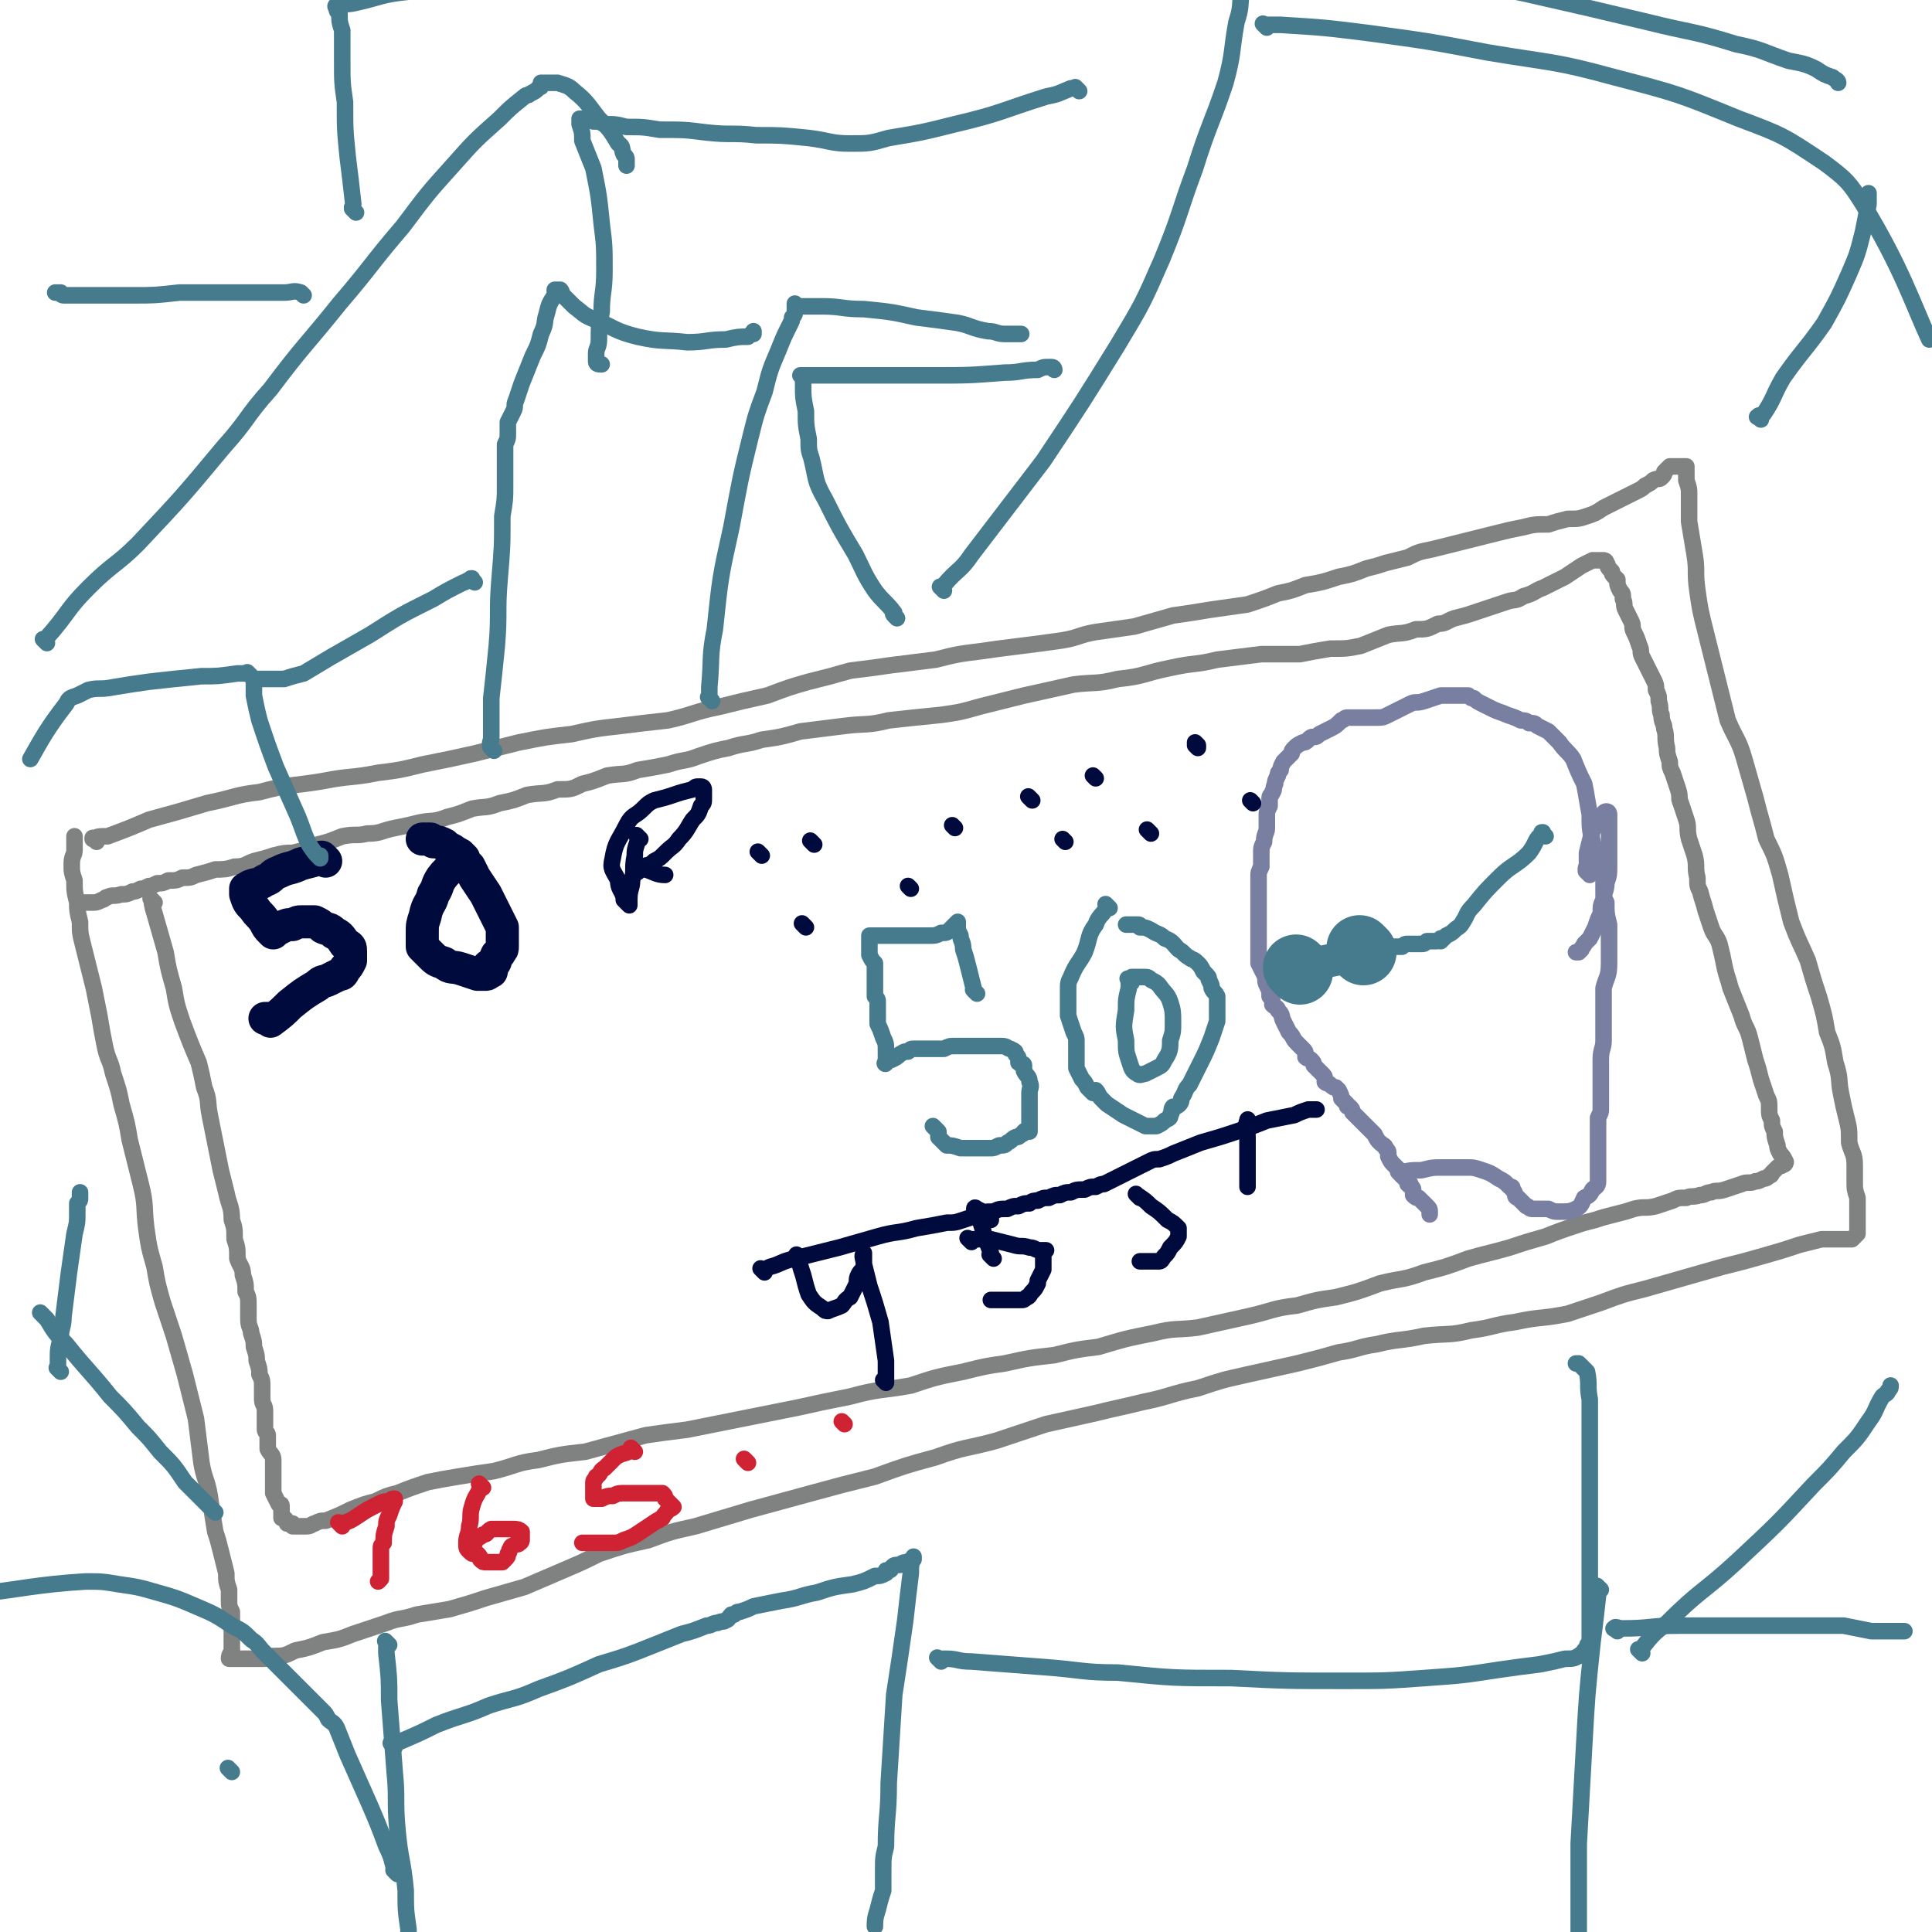 <svg viewBox='0 0 700 700' version='1.1' xmlns='http://www.w3.org/2000/svg' xmlns:xlink='http://www.w3.org/1999/xlink'><g fill='none' stroke='#808282' stroke-width='6' stroke-linecap='round' stroke-linejoin='round'><path d='M35,305c-1,-1 -1,-1 -1,-1 -1,-1 0,0 0,0 0,0 0,0 0,0 0,0 -1,0 0,0 1,-1 2,-1 5,-1 8,-3 8,-3 15,-6 11,-3 11,-3 21,-6 10,-2 10,-3 19,-4 11,-3 11,-2 23,-4 10,-2 10,-1 20,-3 8,-1 8,-1 16,-3 10,-2 10,-2 19,-4 8,-2 8,-2 16,-4 10,-2 10,-2 19,-3 9,-2 9,-2 18,-3 8,-1 8,-1 17,-2 9,-2 9,-3 19,-5 8,-2 8,-2 17,-4 8,-3 8,-3 15,-5 8,-2 8,-2 15,-4 8,-1 8,-1 15,-2 8,-1 8,-1 16,-2 8,-2 8,-2 16,-3 7,-1 7,-1 15,-2 8,-1 8,-1 15,-2 6,-1 6,-2 12,-3 7,-1 7,-1 14,-2 7,-2 7,-2 14,-4 7,-1 7,-1 13,-2 7,-1 7,-1 14,-2 6,-2 6,-2 11,-4 5,-1 5,-1 10,-3 6,-1 6,-1 12,-3 5,-1 5,-1 10,-3 4,-1 4,-1 7,-2 4,-1 4,-1 8,-2 4,-2 4,-2 9,-3 4,-1 4,-1 8,-2 4,-1 4,-1 8,-2 4,-1 4,-1 8,-2 4,-1 4,-1 9,-2 4,-1 4,-1 9,-1 3,-1 3,-1 7,-2 4,0 4,0 7,-1 3,-1 3,-1 6,-3 2,-1 2,-1 4,-2 2,-1 2,-1 4,-2 2,-1 2,-1 4,-2 2,-1 2,-1 3,-2 2,-1 2,-1 3,-2 2,-1 2,0 3,-1 1,-1 1,-1 1,-2 0,0 0,0 1,-1 0,0 0,0 1,-1 1,0 1,0 1,0 1,0 1,0 1,0 1,0 1,0 2,0 0,0 0,0 1,0 1,0 1,0 1,0 0,1 0,1 0,2 0,2 0,2 0,3 1,3 1,3 1,5 0,5 0,5 0,10 1,6 1,6 2,12 1,6 0,6 1,13 1,7 1,7 3,15 2,8 2,8 4,16 2,8 2,8 4,16 3,7 4,7 6,14 2,7 2,7 4,14 2,8 2,7 4,15 3,6 3,6 5,13 2,9 2,9 4,17 3,8 3,7 6,14 2,7 2,7 4,13 2,7 2,7 3,13 2,5 2,5 3,11 2,6 1,6 2,11 1,5 1,5 2,9 1,4 1,4 1,9 1,4 2,4 2,8 0,3 0,3 0,6 0,3 0,3 1,6 0,2 0,2 0,4 0,1 0,1 0,2 0,1 0,1 0,2 0,1 0,1 0,2 0,0 0,0 0,1 0,0 0,0 0,0 0,1 0,1 0,2 -1,1 -1,1 -1,1 -1,1 -1,1 -1,1 -1,0 -1,0 -2,0 0,0 0,0 -1,0 -1,0 -1,0 -2,0 -1,0 -1,0 -2,0 -2,0 -2,0 -4,0 -4,1 -4,1 -8,2 -6,2 -6,2 -13,4 -7,2 -7,2 -15,4 -7,2 -7,2 -14,4 -7,2 -7,2 -14,4 -8,2 -8,2 -16,5 -6,2 -6,2 -12,4 -10,2 -10,1 -19,3 -8,1 -8,2 -16,3 -8,2 -8,1 -17,2 -9,2 -9,1 -17,3 -7,1 -7,2 -14,3 -7,2 -7,2 -15,4 -9,2 -9,2 -18,4 -9,2 -9,2 -18,5 -10,2 -10,3 -20,5 -8,2 -9,2 -17,4 -9,2 -9,2 -18,4 -9,3 -9,3 -18,6 -11,3 -11,2 -22,6 -11,3 -11,3 -22,7 -12,3 -12,3 -23,6 -11,3 -11,3 -22,6 -10,3 -10,3 -20,6 -9,2 -9,2 -17,5 -9,2 -9,2 -18,5 -6,3 -6,3 -13,6 -7,3 -7,3 -14,6 -7,2 -7,2 -14,4 -6,2 -6,2 -13,4 -6,1 -6,1 -12,2 -6,2 -6,1 -11,3 -6,2 -6,2 -12,4 -5,2 -5,2 -11,3 -5,2 -5,2 -10,3 -4,2 -4,2 -8,2 -2,1 -2,1 -4,1 -2,0 -2,0 -4,0 -1,0 -1,0 -3,0 -1,0 -1,0 -2,0 0,0 0,0 0,0 -1,0 -1,0 -2,0 0,0 0,0 0,0 0,0 0,0 0,0 0,0 -1,0 -1,0 0,-2 1,-2 1,-3 0,-2 0,-2 0,-4 0,-2 0,-2 0,-5 0,-2 0,-2 0,-5 -1,-2 -1,-2 -1,-4 0,-2 0,-2 0,-4 -1,-3 -1,-3 -1,-6 -1,-4 -1,-4 -2,-8 -1,-4 -1,-4 -2,-7 -1,-6 -1,-6 -2,-13 -1,-6 -2,-6 -3,-12 -1,-8 -1,-8 -2,-16 -2,-8 -2,-8 -4,-16 -2,-7 -2,-7 -4,-14 -2,-6 -2,-6 -4,-12 -2,-7 -2,-7 -3,-13 -2,-7 -2,-7 -3,-14 -1,-8 0,-8 -2,-16 -2,-8 -2,-8 -4,-16 -1,-6 -1,-6 -3,-13 -1,-5 -1,-5 -3,-11 -1,-5 -2,-5 -3,-10 -1,-5 -1,-5 -2,-11 -1,-5 -1,-5 -2,-10 -1,-4 -1,-4 -2,-8 -1,-4 -1,-4 -2,-8 -1,-4 -1,-4 -1,-8 -1,-4 -1,-4 -1,-7 -1,-4 -1,-4 -1,-8 -1,-3 -1,-3 -1,-6 0,-3 1,-3 1,-5 0,-2 0,-2 0,-4 0,-1 0,-1 0,-1 '/><path d='M56,327c-1,-1 -1,-1 -1,-1 -1,-1 0,0 0,0 0,0 0,0 0,0 0,0 -1,-1 0,0 0,1 0,2 1,5 2,7 2,7 4,14 1,6 1,6 3,13 1,6 1,6 3,12 3,8 3,8 6,15 1,4 1,4 2,9 2,5 1,5 2,10 1,5 1,5 2,10 1,5 1,5 2,10 1,4 1,4 2,8 1,5 2,5 2,10 1,3 1,3 1,7 1,3 1,3 1,7 1,3 2,3 2,6 1,3 1,3 1,6 1,2 1,2 1,5 0,2 0,2 0,5 0,3 1,3 1,5 1,3 1,3 1,5 1,3 1,3 1,5 1,3 1,3 1,5 1,2 1,2 1,5 0,2 0,2 0,4 0,2 1,2 1,4 0,2 0,2 0,3 0,2 0,2 0,4 0,1 1,1 1,2 0,1 0,1 0,2 0,2 0,2 0,3 1,2 2,2 2,4 0,0 0,0 0,0 0,1 0,1 0,2 0,0 0,0 0,0 0,1 0,1 0,2 0,1 0,1 0,1 0,1 0,1 0,2 0,0 0,0 0,0 0,0 0,0 0,0 0,1 0,1 0,1 0,1 0,1 0,2 0,1 0,1 0,2 1,2 1,2 2,4 1,0 1,0 1,1 0,1 0,1 0,1 0,0 0,0 0,0 0,1 0,1 0,1 0,1 0,1 0,2 0,0 1,0 1,0 1,1 1,1 1,2 1,0 1,0 2,0 0,0 0,1 0,1 1,0 1,0 2,0 0,0 0,0 0,0 2,0 2,0 3,0 2,0 2,-1 3,-1 2,-1 2,-1 4,-1 5,-2 5,-2 9,-4 5,-2 5,-2 9,-3 4,-2 4,-2 8,-3 5,-2 5,-2 11,-4 5,-1 5,-1 11,-2 6,-1 6,-1 13,-2 8,-2 8,-3 16,-4 8,-2 8,-2 17,-3 11,-3 11,-3 22,-6 7,-1 7,-1 15,-2 10,-2 10,-2 20,-4 10,-2 10,-2 20,-4 9,-2 9,-2 19,-4 11,-3 11,-2 22,-4 9,-3 9,-3 19,-5 8,-2 8,-2 15,-3 9,-2 9,-2 18,-3 8,-2 8,-2 16,-3 10,-3 10,-3 20,-5 8,-2 8,-1 16,-2 9,-2 9,-2 18,-4 9,-2 9,-3 18,-4 7,-2 7,-2 14,-3 8,-2 8,-2 16,-5 8,-2 8,-1 16,-4 8,-2 8,-2 16,-5 7,-2 8,-2 15,-4 6,-2 6,-2 13,-4 5,-2 5,-2 11,-4 3,-1 3,-1 7,-2 3,-1 3,-1 7,-2 4,-1 4,-1 7,-2 4,-1 4,0 8,-1 3,-1 3,-1 6,-2 2,-1 2,-1 5,-1 2,-1 2,0 5,-1 2,0 2,-1 4,-1 2,-1 2,0 5,-1 3,-1 3,-1 6,-2 2,-1 3,0 5,-1 1,0 1,0 3,-1 1,0 1,0 2,-1 1,0 1,-1 1,-1 1,-1 1,-1 2,-2 1,-1 1,0 2,-1 1,0 1,-1 1,-1 0,0 0,0 0,0 -1,-2 -1,-2 -2,-3 -1,-2 -1,-2 -1,-3 -1,-3 -1,-3 -1,-5 -1,-2 -1,-2 -1,-4 -1,-2 -1,-2 -1,-5 0,-2 0,-2 -1,-4 -1,-3 -1,-3 -2,-6 -1,-4 -1,-4 -2,-7 -1,-4 -1,-4 -2,-8 -1,-4 -2,-4 -3,-8 -2,-5 -2,-5 -4,-10 -1,-4 -1,-3 -2,-7 -1,-5 -1,-5 -2,-9 -1,-3 -2,-3 -3,-6 -1,-3 -1,-3 -2,-6 -1,-4 -1,-3 -2,-7 -1,-2 -1,-2 -1,-5 -1,-4 0,-4 -1,-8 -1,-3 -1,-3 -2,-6 -1,-4 0,-4 -1,-7 -1,-3 -1,-3 -2,-6 -1,-2 0,-2 -1,-5 -1,-3 -1,-3 -2,-6 -1,-2 -1,-2 -1,-4 -1,-3 -1,-3 -1,-5 -1,-4 0,-4 -1,-7 0,-2 -1,-2 -1,-5 -1,-2 0,-2 -1,-5 0,-2 0,-2 -1,-4 0,-2 0,-2 -1,-4 -1,-2 -1,-2 -2,-4 -1,-2 -1,-2 -2,-4 -1,-2 0,-2 -1,-4 -1,-3 -1,-3 -2,-5 -1,-2 0,-2 -1,-4 -1,-2 -1,-2 -2,-4 -1,-2 0,-2 -1,-4 0,-2 0,-2 -1,-3 -1,-2 -1,-2 -1,-4 -1,-1 -1,-1 -1,-1 -1,-1 -1,-1 -1,-2 -1,-1 -1,-1 -1,-1 -1,-1 0,-1 -1,-2 0,-1 -1,-1 -1,-1 -1,0 -1,0 -1,0 -1,0 -1,0 -1,0 -1,0 -1,0 -1,0 -1,0 -1,0 -1,0 -2,1 -2,1 -4,2 -3,2 -3,2 -6,4 -4,2 -4,2 -8,4 -3,1 -3,2 -7,3 -3,2 -3,1 -6,2 -3,1 -3,1 -6,2 -3,1 -3,1 -6,2 -3,1 -3,1 -7,2 -3,1 -3,2 -6,2 -4,2 -4,2 -8,2 -5,2 -5,1 -10,2 -5,2 -5,2 -10,4 -5,1 -5,1 -11,1 -6,1 -6,1 -11,2 -7,0 -7,0 -14,0 -8,1 -8,1 -16,2 -8,2 -8,1 -17,3 -10,2 -9,3 -19,4 -8,2 -8,1 -16,2 -9,2 -9,2 -18,4 -8,2 -8,2 -16,4 -7,2 -7,2 -14,3 -10,1 -10,1 -19,2 -8,2 -8,1 -16,2 -8,1 -8,1 -16,2 -7,2 -7,2 -14,3 -6,2 -6,1 -12,3 -5,1 -5,1 -11,3 -5,2 -5,1 -11,3 -5,1 -5,1 -11,2 -5,2 -5,1 -11,2 -5,2 -5,2 -9,3 -4,2 -4,2 -9,2 -5,2 -5,1 -11,2 -5,2 -5,2 -10,3 -5,2 -5,1 -10,2 -5,2 -5,2 -9,3 -5,2 -5,1 -10,2 -4,1 -4,1 -9,2 -5,1 -5,2 -10,2 -4,1 -4,0 -9,1 -5,2 -5,2 -9,3 -4,2 -5,2 -9,3 -3,0 -3,0 -7,1 -3,1 -3,1 -7,2 -3,1 -3,2 -7,2 -3,1 -4,1 -7,1 -3,1 -3,1 -7,2 -2,1 -2,1 -5,1 -2,1 -2,1 -5,1 -2,1 -2,1 -4,1 -2,1 -2,1 -3,1 -2,1 -2,1 -3,1 -2,1 -2,1 -3,1 -2,1 -2,1 -4,1 -3,1 -3,0 -5,1 -1,0 -1,1 -2,1 -2,1 -2,1 -4,1 -1,0 -1,0 -1,0 -1,0 -1,0 -1,0 -1,0 -1,0 -1,0 '/></g>
<g fill='none' stroke='#CF2233' stroke-width='6' stroke-linecap='round' stroke-linejoin='round'><path d='M124,553c-1,-1 -1,-1 -1,-1 -1,-1 0,0 0,0 0,0 0,0 0,0 0,0 0,0 0,0 -1,-1 0,0 0,0 0,0 0,0 0,0 1,0 1,0 1,0 3,-1 3,-1 6,-3 3,-2 3,-2 7,-4 2,-1 2,-1 4,-1 1,-1 1,-1 2,-1 0,0 0,0 0,0 0,1 0,1 0,1 -1,2 -1,2 -2,5 -1,2 -1,2 -1,4 -1,3 -1,3 -1,6 -1,1 -1,1 -1,2 0,1 0,1 0,1 0,1 0,1 0,2 0,1 0,1 0,2 0,1 0,1 0,2 0,1 0,1 0,1 0,1 0,1 0,2 0,1 0,1 0,1 -1,1 -1,1 -1,1 0,0 0,0 0,0 '/><path d='M175,539c-1,-1 -1,-1 -1,-1 -1,-1 0,0 0,0 0,0 0,0 0,0 0,1 0,1 0,1 -1,3 -2,3 -3,7 -1,3 0,4 -1,7 0,3 -1,3 -1,6 0,2 0,2 1,3 1,1 1,1 2,1 1,0 1,0 1,0 1,1 1,1 1,2 1,1 1,1 2,1 1,0 1,0 2,0 2,0 2,0 3,0 0,0 0,0 1,0 1,-1 1,-1 1,-1 1,-1 1,-1 1,-2 1,-1 0,-1 1,-2 0,-1 1,-1 1,-1 1,-1 2,0 2,-1 1,0 1,-1 1,-1 0,-1 0,-1 0,-1 0,-1 0,-1 0,-2 0,0 0,0 0,0 -1,-1 -2,-1 -3,-1 -2,0 -2,0 -4,0 -2,0 -2,0 -4,0 -2,1 -1,2 -3,2 -1,1 -1,1 -2,1 0,0 0,0 -1,1 0,0 0,0 0,1 0,0 0,0 0,0 0,0 0,0 0,0 '/><path d='M230,526c-1,-1 -1,-1 -1,-1 -1,-1 0,0 0,0 0,0 0,0 0,0 0,0 0,0 0,0 -1,-1 0,0 0,0 -2,2 -3,1 -6,3 -2,2 -2,2 -4,4 -2,1 -1,2 -3,3 0,1 -1,1 -1,2 0,0 0,1 0,1 0,1 0,1 0,1 0,1 0,1 0,2 0,1 0,1 0,2 0,0 0,0 0,0 1,0 1,0 3,0 2,-1 2,-1 4,-1 2,-1 2,-1 5,-1 2,0 2,0 4,0 1,0 1,0 2,0 1,0 1,0 2,0 1,0 1,0 3,0 1,0 1,0 2,0 1,1 1,1 1,2 1,1 1,1 1,1 1,1 1,1 2,2 0,0 -1,1 -2,1 -1,2 -1,1 -2,3 -1,0 -1,1 -2,1 -3,2 -3,2 -6,4 -3,2 -3,2 -6,3 -2,1 -2,1 -4,1 -2,0 -2,0 -4,0 -1,0 -1,0 -3,0 -1,0 -1,0 -2,0 0,0 0,0 0,0 -1,0 -1,0 -2,0 0,0 0,0 0,0 '/><path d='M271,530c-1,-1 -1,-1 -1,-1 -1,-1 0,0 0,0 0,0 0,0 0,0 '/><path d='M306,516c-1,-1 -1,-1 -1,-1 '/></g>
<g fill='none' stroke='#467B8D' stroke-width='6' stroke-linecap='round' stroke-linejoin='round'><path d='M354,360c-1,-1 -1,-1 -1,-1 -1,-1 0,0 0,0 0,0 0,0 0,0 -1,-4 -1,-4 -2,-8 -1,-4 -1,-4 -2,-7 0,-3 -1,-3 -1,-5 -1,-2 -1,-2 -1,-3 0,-1 0,-2 0,-2 0,0 -1,1 -1,1 -1,1 -1,1 -2,2 -1,1 -1,1 -3,1 -2,1 -2,1 -5,1 -2,0 -2,0 -5,0 -2,0 -2,0 -4,0 -2,0 -2,0 -4,0 0,0 0,0 -1,0 0,0 0,0 -1,0 0,0 0,0 -1,0 0,0 0,0 0,0 -1,0 -1,0 -2,0 -1,0 -1,0 -2,0 0,0 0,0 -1,0 0,0 0,0 0,0 0,1 0,1 0,2 0,1 0,1 0,1 0,2 0,2 0,4 1,2 1,2 2,3 0,1 0,1 0,2 0,0 0,0 0,0 0,2 0,2 0,5 0,2 0,2 0,3 0,1 0,1 0,2 1,1 1,1 1,2 0,1 0,1 0,1 0,2 0,2 0,3 0,2 0,2 0,4 1,2 1,2 2,5 1,2 1,2 1,5 0,2 0,2 0,3 0,1 0,1 0,1 0,0 0,0 0,0 0,1 -1,0 0,0 0,-1 1,-1 2,-1 2,-1 2,-1 3,-2 2,-1 1,-1 3,-1 1,-1 1,-1 2,-1 1,0 1,0 2,0 1,0 1,0 2,0 2,0 2,0 4,0 2,0 2,0 3,0 2,-1 2,-1 4,-1 1,0 1,0 2,0 1,0 1,0 2,0 1,0 1,0 1,0 1,0 1,0 2,0 1,0 1,0 1,0 1,0 1,0 2,0 2,0 2,0 4,0 2,0 2,0 3,0 2,0 2,1 3,1 2,1 2,1 2,2 1,1 1,1 1,2 0,1 0,1 0,1 1,1 2,0 2,1 0,1 0,1 0,1 0,1 0,1 0,1 1,2 2,2 2,4 1,2 0,2 0,4 0,2 0,2 0,5 0,4 0,4 0,7 0,1 0,1 0,2 -1,0 -1,-1 -2,0 0,0 0,1 -1,1 -1,1 -1,1 -2,1 -2,1 -1,1 -3,2 -1,1 -1,1 -3,1 -2,1 -2,1 -3,1 -1,0 -1,0 -2,0 -1,0 -1,0 -2,0 0,0 0,0 -1,0 -1,0 -1,0 -3,0 -2,0 -2,0 -3,0 -3,-1 -3,-1 -5,-1 -1,-1 -1,-1 -2,-2 0,0 0,0 -1,-1 0,0 0,0 0,-1 0,0 0,0 0,-1 0,0 0,0 0,0 0,0 0,0 0,0 -1,-1 -2,-2 -2,-2 '/><path d='M402,329c-1,-1 -1,-1 -1,-1 -1,-1 0,0 0,0 0,0 0,1 0,1 -2,3 -3,3 -4,6 -3,4 -2,5 -4,10 -2,4 -3,4 -5,9 -1,2 -1,2 -1,5 0,3 0,3 0,5 0,2 0,2 0,4 1,3 1,3 2,6 1,2 1,2 1,3 0,1 0,1 0,2 0,1 0,1 0,1 0,1 0,1 0,2 0,1 0,1 0,2 0,2 0,2 0,3 1,2 1,2 2,4 1,1 1,1 2,3 1,1 1,1 2,2 0,0 1,-1 1,-1 1,1 1,2 2,3 1,1 1,1 2,2 3,2 3,2 6,4 4,2 4,2 8,4 1,0 2,0 4,0 2,-1 2,-1 3,-2 2,-1 2,-1 2,-2 1,-1 0,-2 1,-3 0,0 1,0 1,0 2,-1 2,-2 2,-3 2,-3 1,-3 3,-5 2,-4 2,-4 4,-8 2,-4 2,-4 4,-9 1,-3 1,-3 2,-6 0,0 0,0 0,0 0,-2 0,-2 0,-5 0,-1 0,-1 0,-2 0,-1 0,-1 0,-2 -1,-2 -1,-1 -2,-3 0,-1 0,-1 -1,-3 0,-1 0,-1 -2,-3 -1,-2 -1,-2 -2,-3 -2,-2 -2,-1 -3,-2 -2,-1 -2,-2 -4,-3 -2,-2 -2,-3 -5,-4 -2,-2 -2,-1 -5,-3 -2,-1 -2,-1 -4,-1 0,-1 0,-1 -1,-1 -1,0 -1,0 -2,0 0,0 0,0 0,0 -1,0 -1,0 -2,0 '/><path d='M410,356c-1,-1 -1,-1 -1,-1 -1,-1 0,0 0,0 0,0 0,0 0,0 0,2 0,2 0,3 -1,4 -1,4 -1,8 -1,6 -1,6 0,11 0,4 0,4 1,7 1,3 1,4 3,5 1,1 2,0 3,0 2,-1 2,-1 4,-2 2,-1 2,-1 3,-3 2,-3 2,-4 2,-7 1,-3 1,-3 1,-7 0,-3 0,-4 -1,-7 -1,-3 -2,-3 -4,-6 -1,-1 -1,-1 -3,-2 -1,-1 -1,-1 -3,-1 0,0 0,0 -1,0 -1,0 -1,0 -2,0 -1,0 -1,0 -1,0 '/></g>
<g fill='none' stroke='#010A3D' stroke-width='6' stroke-linecap='round' stroke-linejoin='round'><path d='M277,461c-1,-1 -1,-1 -1,-1 -1,-1 0,0 0,0 0,0 0,0 0,0 0,0 0,0 0,0 -1,-1 0,0 0,0 0,0 0,0 0,0 1,0 1,0 3,-1 4,-1 4,-2 9,-3 8,-2 8,-2 16,-4 7,-2 7,-2 14,-4 7,-2 7,-1 14,-3 6,-1 6,-1 11,-2 3,0 3,0 6,-1 3,-1 3,-1 6,-2 2,-1 2,-1 5,-1 2,-1 2,-1 5,-1 2,-1 2,-1 4,-1 2,-1 2,-1 4,-1 1,-1 2,-1 3,-1 2,-1 2,-1 4,-1 2,-1 2,-1 4,-1 2,-1 2,-1 4,-1 2,-1 2,-1 5,-1 2,-1 2,-1 4,-1 2,-1 2,-1 3,-1 2,-1 2,-1 4,-2 2,-1 2,-1 4,-2 2,-1 2,-1 4,-2 2,-1 2,-1 4,-2 2,-1 2,-1 4,-1 3,-1 3,-1 5,-2 5,-2 5,-2 10,-4 7,-2 7,-2 13,-4 6,-2 6,-2 11,-4 5,-1 5,-1 10,-2 2,-1 2,-1 5,-2 1,0 1,0 2,0 1,0 1,0 1,0 '/><path d='M290,456c-1,-1 -1,-1 -1,-1 -1,-1 0,0 0,0 1,4 1,4 2,7 1,4 1,4 2,7 2,3 2,3 5,5 1,1 1,1 2,1 2,-1 3,-1 5,-2 1,-1 1,-2 3,-3 1,-2 1,-2 2,-4 1,-2 0,-2 1,-4 1,-2 1,-1 2,-3 0,-1 0,-1 0,-1 0,-1 0,-1 0,-1 0,-1 0,-1 0,-1 0,-1 0,-1 0,-1 0,0 0,0 0,0 0,0 0,-1 0,-1 -1,1 0,2 0,4 1,4 1,4 2,8 2,6 2,6 4,13 1,7 1,7 2,14 0,1 0,1 0,2 0,2 0,2 0,4 0,1 0,1 0,2 0,0 0,0 0,0 -1,-1 -1,-1 -1,-1 '/><path d='M352,450c-1,-1 -1,-1 -1,-1 -1,-1 0,0 0,0 0,0 0,0 0,0 0,0 0,0 0,0 -1,-1 0,0 0,0 1,0 1,0 2,0 3,0 3,0 6,0 4,1 4,1 8,2 3,1 3,0 6,1 2,0 2,1 4,1 1,0 1,0 2,0 0,0 0,0 0,0 -1,1 -1,1 -1,2 0,1 0,1 0,2 0,1 0,1 0,1 0,1 0,1 0,2 -1,2 -1,2 -2,4 0,1 0,1 0,1 -1,2 -1,2 -2,3 -1,1 -1,2 -2,2 -1,1 -1,1 -2,1 -2,0 -2,0 -3,0 -2,0 -2,0 -4,0 -1,0 -1,0 -3,0 -1,0 -1,0 -1,0 '/><path d='M360,456c-1,-1 -1,-1 -1,-1 -1,-1 0,0 0,0 0,0 0,0 0,0 0,0 0,0 0,0 -1,-1 0,0 0,0 0,0 0,0 0,0 0,0 0,-1 0,-1 -1,-3 -1,-3 -2,-5 -1,-4 -1,-4 -2,-7 -1,-2 -2,-2 -2,-4 0,-1 1,0 1,0 2,1 2,1 4,3 0,0 0,0 1,1 '/><path d='M413,434c-1,-1 -1,-1 -1,-1 -1,-1 0,0 0,0 0,0 0,0 0,0 0,0 0,0 0,0 -1,-1 0,0 0,0 0,0 0,0 0,0 0,0 0,0 0,0 -1,-1 0,0 0,0 3,2 3,2 5,4 3,2 3,2 6,5 2,1 2,1 4,3 0,0 0,0 0,1 0,1 0,1 0,2 -1,2 -1,2 -3,4 -1,2 -1,2 -2,3 -1,1 -1,2 -2,2 -2,0 -2,0 -3,0 -1,0 -1,0 -2,0 -1,0 -1,0 -1,0 -1,0 -1,0 -1,0 0,0 1,0 1,0 '/><path d='M453,407c-1,-1 -1,-2 -1,-1 -1,2 0,3 0,6 0,4 0,4 0,7 0,4 0,4 0,8 0,1 0,2 0,3 '/></g>
<g fill='none' stroke='#787FA0' stroke-width='6' stroke-linecap='round' stroke-linejoin='round'><path d='M578,307c-1,-1 -1,-1 -1,-1 -1,-1 0,0 0,0 0,0 0,0 0,0 0,0 0,0 0,0 -1,-1 0,0 0,0 0,0 0,0 0,0 0,0 0,-1 0,-1 -1,-5 -1,-5 -1,-10 -1,-5 -1,-6 -2,-11 -2,-4 -2,-4 -4,-9 -2,-3 -3,-3 -5,-6 -2,-2 -2,-2 -4,-4 -2,-1 -2,-1 -4,-2 -1,-1 -1,-1 -3,-1 -1,-1 -2,-1 -3,-1 -2,-1 -2,-1 -5,-2 -2,-1 -3,-1 -5,-2 -2,-1 -2,-1 -4,-2 -2,-1 -2,-1 -3,-2 -1,0 -1,0 -2,-1 -1,0 -1,0 -2,0 0,0 0,0 -1,0 -2,0 -2,0 -3,0 -2,0 -2,0 -4,0 -3,1 -3,1 -6,2 -3,1 -3,0 -5,1 -2,1 -2,1 -4,2 -2,1 -2,1 -4,2 -2,1 -2,1 -5,1 -1,0 -1,0 -3,0 -1,0 -1,0 -3,0 0,0 0,0 -1,0 -1,0 -1,0 -1,0 -1,0 -2,0 -2,0 -1,0 -1,1 -2,1 -2,2 -2,2 -4,3 -2,1 -2,1 -4,2 -1,1 -1,1 -2,1 -1,0 -1,0 -2,1 -1,1 -1,1 -2,1 -2,1 -2,1 -3,2 -1,1 -1,1 -1,2 -1,1 -1,1 -1,1 -1,1 -1,1 -2,2 -1,2 -1,2 -1,3 -1,1 -1,1 -1,2 -1,2 -1,2 -1,3 -1,2 0,2 -1,3 0,1 -1,1 -1,2 0,2 0,2 0,3 -1,2 -1,2 -1,4 0,2 0,2 0,4 0,2 -1,2 -1,5 -1,2 -1,2 -1,4 0,2 0,2 0,5 -1,2 -1,2 -1,4 0,2 0,2 0,4 0,2 0,2 0,4 0,2 0,2 0,3 0,2 0,2 0,3 0,2 0,2 0,4 0,2 0,2 0,4 0,2 0,2 0,4 0,2 0,2 0,5 1,2 1,2 2,4 1,2 0,2 1,4 1,2 1,2 1,4 1,1 1,1 1,2 0,1 0,1 0,1 1,1 2,1 2,2 2,2 1,2 2,4 1,2 1,2 2,4 2,2 1,2 3,4 1,1 1,1 2,2 1,1 1,1 1,2 0,1 0,1 0,1 1,1 1,0 2,1 1,1 1,1 1,2 1,1 1,1 2,2 1,1 1,1 1,1 1,1 1,1 1,2 0,1 0,1 0,1 1,1 1,0 2,1 1,1 1,1 2,1 1,1 1,1 1,1 1,2 1,2 1,3 1,1 1,1 2,2 0,0 0,0 0,0 0,1 0,1 1,1 1,1 1,1 1,2 1,1 1,1 1,1 1,1 1,1 1,1 1,1 1,1 2,2 0,0 0,0 0,0 0,0 0,0 1,1 1,1 1,1 1,1 1,1 1,1 1,1 1,1 1,1 1,1 1,2 1,2 2,3 1,1 2,1 2,2 1,1 1,1 1,2 0,1 0,1 0,1 1,2 1,2 2,3 1,1 1,1 2,2 1,1 1,1 1,2 1,1 1,1 1,1 1,1 1,1 2,2 0,0 -1,0 -1,0 1,1 2,1 2,2 0,1 0,1 0,1 0,1 0,1 0,1 1,1 1,1 2,1 1,1 1,1 1,1 1,1 1,1 1,1 1,1 1,1 1,1 1,1 1,1 1,2 0,1 0,1 0,1 0,0 0,0 0,0 '/><path d='M576,317c-1,-1 -1,-1 -1,-1 -1,-1 0,0 0,0 0,0 0,0 0,0 0,0 0,0 0,0 -1,-1 0,-2 0,-3 0,-2 0,-2 0,-4 1,-4 1,-4 2,-8 1,-2 2,-3 3,-5 1,-1 1,-2 2,-2 1,0 1,1 1,1 0,1 0,2 0,3 0,2 0,2 0,4 0,2 0,2 0,4 0,3 0,3 0,7 0,4 0,4 -1,7 0,3 -1,3 -1,6 -1,2 -1,2 -1,5 -1,2 -1,2 -2,5 -1,2 -1,2 -2,4 -1,1 -1,1 -2,2 0,1 -1,1 -1,2 -1,1 -1,1 -1,1 -1,0 -1,0 -1,0 0,0 0,0 0,0 '/><path d='M508,426c-1,-1 -1,-1 -1,-1 -1,-1 0,0 0,0 0,0 0,0 0,0 4,-1 4,-1 8,-1 4,-1 4,-1 8,-1 4,0 4,0 8,0 3,0 3,0 6,1 3,1 3,1 6,3 2,1 2,1 4,3 1,0 1,0 1,1 1,1 1,2 1,2 0,1 1,1 1,1 1,1 1,1 3,3 1,0 1,1 2,1 1,0 1,0 2,0 2,0 2,0 4,0 2,1 2,1 4,1 3,0 4,0 6,-1 2,-1 2,-2 3,-4 2,-1 2,-1 3,-3 1,-1 2,-1 2,-3 0,-1 0,-1 0,-3 0,-1 0,-1 0,-2 0,-1 0,-1 0,-3 0,0 0,0 0,-1 0,-1 0,-1 0,-1 0,-1 0,-1 0,-2 0,-2 0,-2 0,-4 0,-2 0,-2 0,-3 0,-2 0,-2 0,-4 1,-2 1,-2 1,-3 0,-2 0,-2 0,-3 0,-1 0,-1 0,-2 0,-2 0,-2 0,-4 0,-1 0,-1 0,-2 0,-2 0,-2 0,-4 0,-2 0,-2 0,-3 0,-4 1,-4 1,-7 0,-3 0,-3 0,-6 0,-3 0,-3 0,-6 0,-3 0,-4 0,-7 1,-4 2,-4 2,-9 0,-3 0,-3 0,-7 0,-3 0,-3 0,-7 -1,-4 -1,-4 -1,-8 -1,-2 -1,-2 -1,-5 0,-2 0,-2 0,-4 0,-2 0,-2 0,-4 0,-2 0,-2 0,-3 0,-1 0,-1 0,-2 0,0 0,0 -1,0 0,0 0,0 0,0 -1,0 -2,0 -2,0 0,1 0,2 0,3 '/></g>
<g fill='none' stroke='#467B8D' stroke-width='6' stroke-linecap='round' stroke-linejoin='round'><path d='M560,303c-1,-1 -1,-1 -1,-1 -1,-1 0,0 0,0 0,0 0,0 0,0 0,0 0,-1 0,0 -3,2 -2,3 -5,7 -5,5 -6,4 -11,9 -5,5 -5,5 -9,10 -3,3 -2,3 -4,6 -1,2 -2,2 -3,3 -1,1 -1,1 -3,2 -1,1 -1,1 -2,2 0,0 0,-1 0,-1 -1,1 -1,1 -2,1 0,0 0,0 0,0 -1,0 -1,0 -2,0 0,0 0,0 -1,0 -1,1 -1,1 -2,1 0,0 0,0 0,0 -1,0 -1,0 -1,0 -1,0 -1,0 -1,0 -1,0 -1,0 -1,0 -1,0 -1,0 -2,0 -1,0 -1,0 -2,1 0,0 0,0 -1,0 0,0 0,0 -1,0 0,0 0,0 -1,0 0,0 0,0 -1,0 0,0 0,0 0,0 0,0 0,0 0,0 '/></g>
<g fill='none' stroke='#467B8D' stroke-width='24' stroke-linecap='round' stroke-linejoin='round'><path d='M494,345c-1,-1 -1,-1 -1,-1 -1,-1 0,0 0,0 '/><path d='M471,352c-1,-1 -1,-1 -1,-1 -1,-1 0,0 0,0 '/></g>
<g fill='none' stroke='#467B8D' stroke-width='12' stroke-linecap='round' stroke-linejoin='round'><path d='M498,346c-1,-1 -1,-1 -1,-1 -1,-1 0,0 0,0 0,0 0,0 0,0 -1,0 -1,0 -3,0 -4,1 -3,2 -7,2 -5,1 -5,1 -10,2 -3,1 -3,1 -6,2 -2,0 -2,0 -3,0 '/></g>
<g fill='none' stroke='#010A3D' stroke-width='12' stroke-linecap='round' stroke-linejoin='round'><path d='M118,312c-1,-1 -1,-1 -1,-1 -1,-1 0,0 0,0 0,0 0,0 0,0 0,0 0,0 0,0 -1,-1 -1,0 -1,0 0,0 0,0 0,0 -3,1 -3,1 -7,2 -4,2 -4,1 -8,3 -3,1 -2,2 -5,3 -3,2 -3,1 -5,2 -1,0 -1,1 -1,1 0,0 0,0 0,0 0,0 0,0 -1,0 0,0 0,0 0,0 0,1 0,1 0,2 1,3 1,3 3,5 2,3 2,2 4,5 1,2 1,2 2,3 1,1 1,1 1,1 0,0 0,0 0,0 0,0 0,0 0,0 -1,-1 0,0 0,0 0,0 0,0 0,0 1,-1 1,-1 3,-2 2,-1 2,-1 4,-1 2,-1 2,-1 3,-1 3,0 3,0 5,0 2,1 2,1 3,2 2,1 2,0 4,2 2,1 2,1 4,4 2,1 2,1 2,3 0,2 0,2 0,3 -1,2 -1,2 -2,3 -1,2 -1,2 -2,2 -2,1 -2,1 -4,2 -2,1 -2,0 -4,2 -5,3 -5,3 -10,7 -3,3 -3,3 -7,6 0,0 0,-1 0,-1 -1,0 -1,0 -2,0 0,0 1,0 1,0 '/><path d='M168,311c-1,-1 -1,-1 -1,-1 -1,-1 0,0 0,0 0,0 0,1 0,1 -3,4 -4,3 -7,7 -2,3 -1,3 -3,6 -1,4 -2,3 -3,8 -1,3 -1,3 -1,6 0,1 0,1 0,2 0,1 0,1 0,1 0,1 0,1 0,2 2,2 2,2 3,3 2,2 2,2 5,3 2,2 3,1 6,2 3,1 3,1 6,2 1,0 2,0 3,0 1,0 1,-1 2,-1 0,-1 -1,-2 -1,-2 1,-1 2,0 2,-1 1,-1 0,-1 1,-3 0,0 1,0 1,-1 1,-1 1,-1 1,-2 0,-1 0,-2 0,-3 0,-2 0,-2 0,-4 -1,-2 -1,-2 -2,-4 -2,-4 -2,-4 -4,-8 -2,-3 -2,-3 -4,-6 -1,-2 -1,-2 -2,-4 -2,-2 -2,-2 -3,-4 -1,-1 -2,-1 -3,-2 -2,-1 -2,-1 -3,-2 -2,-1 -2,-1 -4,-1 -1,-1 -1,-1 -1,-1 -1,0 -1,0 -2,0 -1,0 -1,0 -1,0 '/></g>
<g fill='none' stroke='#467B8D' stroke-width='6' stroke-linecap='round' stroke-linejoin='round'><path d='M179,272c-1,-1 -1,-1 -1,-1 -1,-1 0,0 0,0 0,0 0,0 0,0 0,0 0,0 0,0 -1,-2 0,-2 0,-4 0,-7 0,-7 0,-14 1,-9 1,-9 2,-19 1,-12 0,-12 1,-24 1,-12 1,-12 1,-23 1,-6 1,-6 1,-11 0,-3 0,-3 0,-6 0,-2 0,-2 0,-4 0,-3 0,-3 0,-5 1,-2 1,-2 1,-4 0,-2 0,-2 0,-4 1,-2 1,-2 2,-4 1,-2 0,-2 1,-4 1,-3 1,-3 2,-6 2,-5 2,-5 4,-10 2,-4 2,-4 3,-8 2,-4 1,-4 2,-7 1,-4 1,-4 3,-7 0,-1 0,-1 0,-1 0,-1 0,-1 0,-1 1,0 1,0 2,0 1,1 0,1 1,2 2,2 2,2 4,4 4,3 3,3 8,5 7,3 7,4 15,6 9,2 9,1 18,2 7,0 7,-1 14,-1 4,-1 5,-1 8,-1 1,-1 1,-1 2,-1 0,-1 0,-1 0,-1 0,0 0,0 0,0 '/><path d='M258,254c-1,-1 -1,-1 -1,-1 -1,-1 0,0 0,0 0,0 0,0 0,0 0,-2 0,-2 0,-4 1,-11 0,-11 2,-21 2,-19 2,-19 6,-37 3,-16 3,-17 7,-33 2,-8 2,-8 5,-16 2,-8 2,-8 5,-15 2,-5 2,-5 4,-9 1,-2 1,-2 1,-3 1,-1 1,-1 1,-3 0,-1 0,-1 0,-2 0,0 0,0 0,0 1,1 1,1 1,1 1,0 1,0 3,0 3,0 3,0 6,0 7,0 7,1 15,1 10,1 10,1 19,3 8,1 8,1 15,2 5,1 5,2 11,3 3,0 3,1 6,1 1,0 1,0 2,0 1,0 1,0 1,0 1,0 2,0 3,0 '/><path d='M325,224c-1,-1 -1,-1 -1,-1 -1,-1 0,-1 0,-1 -3,-4 -4,-4 -7,-8 -4,-6 -4,-7 -7,-13 -6,-10 -6,-10 -11,-20 -4,-7 -3,-7 -5,-15 -1,-3 -1,-3 -1,-7 -1,-5 -1,-5 -1,-10 -1,-5 -1,-5 -1,-9 0,-1 0,-1 0,-2 0,-1 0,-1 0,-1 -1,-1 -1,-1 -1,-1 0,0 0,0 0,0 3,0 3,0 6,0 9,0 9,0 18,0 12,0 12,0 24,0 13,0 13,0 26,-1 6,0 6,-1 12,-1 2,-1 2,-1 4,-1 0,0 0,0 0,0 1,0 1,0 1,0 1,0 1,1 1,1 '/><path d='M342,214c-1,-1 -1,-1 -1,-1 -1,-1 0,0 0,0 1,0 1,-1 1,-1 5,-6 6,-5 10,-11 13,-17 13,-17 26,-34 14,-21 14,-21 27,-42 9,-15 9,-15 16,-31 7,-17 6,-17 12,-33 5,-16 6,-16 11,-31 3,-11 2,-11 4,-22 2,-6 1,-6 2,-12 1,-5 1,-5 2,-9 1,-2 1,-2 2,-4 0,-1 0,-1 0,-3 0,0 0,0 0,0 0,0 0,0 0,0 2,0 2,0 5,0 9,2 9,2 17,3 16,3 16,2 32,5 23,5 23,5 46,10 22,5 22,5 43,10 16,4 16,3 32,8 10,2 10,3 19,6 5,1 6,1 10,3 3,2 3,2 6,3 1,1 2,1 2,2 '/><path d='M391,33c-1,-1 -1,-1 -1,-1 -1,-1 0,0 0,0 0,0 -1,0 -2,0 -5,2 -4,2 -9,3 -16,5 -16,6 -33,10 -12,3 -12,3 -24,5 -7,2 -7,2 -14,2 -7,0 -7,-1 -15,-2 -10,-1 -10,-1 -19,-1 -9,-1 -9,0 -18,-1 -8,-1 -8,-1 -17,-1 -6,-1 -6,-1 -12,-1 -4,-1 -4,-1 -8,-1 -2,-1 -2,-1 -4,-1 -1,-1 -1,-1 -2,-1 -1,0 -1,0 -2,0 0,0 0,0 -1,0 0,0 0,0 0,1 0,1 0,1 0,1 1,3 1,3 1,6 2,5 2,5 4,10 2,10 2,10 3,20 1,8 1,8 1,17 0,8 -1,8 -1,15 -1,5 -1,5 -1,10 0,3 -1,3 -1,5 0,1 0,1 0,2 0,1 0,1 0,1 0,1 1,1 2,1 '/><path d='M172,211c-1,-1 -1,-1 -1,-1 -1,-1 0,0 0,0 0,0 0,0 0,0 0,0 0,0 0,0 -1,-1 0,0 0,0 0,0 0,0 0,0 0,0 0,-1 0,0 -2,0 -2,1 -3,1 -6,3 -6,3 -11,6 -12,6 -12,6 -23,13 -7,4 -7,4 -14,8 -5,3 -5,3 -10,6 -4,1 -4,1 -7,2 -2,0 -2,0 -3,0 -1,0 -1,0 -3,0 0,0 0,0 0,0 -1,0 -1,0 -1,0 0,0 0,0 -1,0 -1,0 -1,0 -2,0 0,0 0,0 -1,0 0,0 0,1 0,1 0,3 0,3 0,5 1,5 1,5 2,9 3,9 3,9 6,17 4,9 4,9 8,18 2,5 2,6 4,10 2,3 2,3 4,5 0,0 0,-1 0,-1 '/><path d='M17,233c-1,-1 -1,-1 -1,-1 -1,-1 0,0 0,0 1,0 1,0 1,-1 8,-9 7,-10 15,-18 9,-9 10,-8 18,-16 16,-17 16,-17 31,-35 9,-10 8,-11 17,-21 12,-16 13,-16 25,-31 12,-14 11,-14 23,-28 9,-12 9,-12 18,-22 8,-9 8,-9 17,-17 4,-4 4,-4 9,-8 1,-1 1,0 2,-1 2,-1 2,-1 3,-2 1,-1 1,0 1,-1 0,0 0,0 0,-1 0,0 0,0 0,0 3,0 3,0 6,0 3,1 4,1 6,3 5,4 5,5 9,10 4,4 4,4 7,9 2,1 1,2 2,4 1,1 1,1 1,2 0,1 0,1 0,1 0,1 0,1 0,1 '/><path d='M91,245c-1,-1 -1,-1 -1,-1 -1,-1 0,0 0,0 -1,0 -2,0 -4,0 -7,1 -7,1 -13,1 -10,1 -10,1 -19,2 -7,1 -7,1 -13,2 -5,1 -5,0 -9,1 -2,1 -2,1 -4,2 -3,1 -3,1 -4,3 -7,9 -9,13 -13,20 '/><path d='M22,497c-1,-1 -1,-1 -1,-1 -1,-1 0,0 0,0 0,0 0,0 0,0 0,-2 0,-2 0,-3 0,-4 0,-4 1,-8 0,-4 1,-4 1,-8 1,-8 1,-8 2,-16 1,-7 1,-7 2,-14 1,-4 1,-4 1,-7 0,-2 0,-2 0,-4 1,-1 1,-1 1,-2 0,0 0,0 0,-1 0,0 0,0 0,-1 0,0 0,0 0,0 '/><path d='M16,477c-1,-1 -1,-1 -1,-1 -1,-1 0,0 0,0 1,1 1,1 2,2 3,5 3,5 7,9 8,10 8,9 16,19 5,5 5,5 10,11 4,4 4,4 8,9 5,5 5,5 9,11 6,6 7,7 11,11 '/><path d='M141,596c-1,-1 -1,-1 -1,-1 -1,-1 0,0 0,0 0,0 0,0 0,0 0,2 0,2 0,4 1,9 1,9 1,17 1,13 1,13 2,26 1,10 0,10 1,21 1,11 2,11 3,22 0,7 0,7 1,14 0,3 0,3 0,5 0,1 0,1 0,2 0,1 0,2 0,2 '/><path d='M143,633c-1,-1 -1,-1 -1,-1 -1,-1 0,0 0,0 2,0 2,-1 3,-1 7,-3 7,-3 13,-6 10,-4 10,-3 19,-7 9,-3 9,-2 18,-6 11,-4 11,-4 22,-9 10,-3 10,-3 20,-7 5,-2 5,-2 10,-4 4,-1 4,-1 9,-3 2,0 2,-1 4,-1 2,-1 2,0 3,-1 1,0 1,-1 2,-2 0,0 0,0 1,0 1,-1 1,-1 2,-1 3,-1 3,-1 5,-2 5,-1 5,-1 10,-2 7,-1 7,-2 13,-3 6,-2 6,-2 13,-3 4,-1 4,-1 8,-3 2,0 2,0 4,-1 0,0 0,-1 0,-1 0,0 1,0 1,0 0,0 0,0 0,0 1,0 1,-1 1,-1 1,-1 1,-1 3,-1 1,-1 2,-1 3,-1 1,-1 1,-1 2,-1 0,-1 0,-1 0,-1 0,0 0,0 0,0 -1,3 -1,3 -1,6 -1,8 -1,8 -2,17 -2,14 -2,14 -4,27 -1,16 -1,16 -2,32 0,12 -1,12 -1,23 -1,4 -1,4 -1,9 0,3 0,3 0,7 -1,3 -1,3 -2,7 -1,3 -1,4 -1,6 '/><path d='M341,602c-1,-1 -1,-1 -1,-1 -1,-1 0,0 0,0 1,0 1,0 3,0 4,0 4,1 9,1 13,1 13,1 26,2 14,1 14,2 27,2 20,2 20,2 41,2 20,1 20,1 41,1 15,0 15,0 29,-1 14,-1 14,-1 27,-3 7,-1 7,-1 15,-2 5,-1 5,-1 9,-2 3,0 3,0 5,-1 1,-1 2,-1 2,-2 1,0 1,0 1,-1 0,-1 0,-1 1,-2 0,0 0,0 0,-1 0,0 0,0 0,-1 0,-1 0,-1 0,-1 0,-5 0,-5 0,-9 0,-11 0,-11 0,-22 0,-14 0,-14 0,-29 0,-13 0,-13 0,-25 -1,-5 0,-5 -1,-10 -1,-1 -1,-1 -2,-2 -1,-1 -1,-1 -1,-1 -1,0 -1,0 -1,0 '/><path d='M580,576c-1,-1 -1,-1 -1,-1 -1,-1 0,0 0,0 0,0 0,0 0,0 0,2 0,2 0,3 -1,9 -1,9 -2,17 -2,19 -2,19 -3,37 -1,18 -1,18 -2,36 0,9 0,9 0,19 0,13 0,13 0,27 0,8 0,8 0,16 0,1 0,1 0,2 0,1 0,2 0,3 '/><path d='M595,599c-1,-1 -1,-1 -1,-1 -1,-1 0,0 0,0 0,0 0,0 0,0 1,0 1,0 1,-1 4,-5 4,-5 9,-9 12,-12 13,-11 25,-22 15,-14 15,-14 28,-28 6,-6 6,-6 11,-12 5,-5 5,-5 9,-11 3,-4 2,-4 5,-9 1,-1 2,-1 2,-2 1,-1 1,-1 1,-2 0,0 0,0 0,0 0,0 0,0 0,0 '/><path d='M586,591c-1,-1 -2,-1 -1,-1 0,-1 1,0 3,0 10,0 10,-1 20,-1 11,0 11,0 21,0 9,0 9,0 18,0 11,0 11,0 21,0 5,1 5,1 10,2 3,0 3,0 6,0 3,0 4,0 6,0 '/><path d='M459,10c-1,-1 -1,-1 -1,-1 -1,-1 0,0 0,0 0,0 0,0 0,0 3,0 3,0 6,0 16,1 16,1 32,3 22,3 22,3 43,7 24,4 24,3 46,9 23,6 23,6 45,15 16,6 16,6 31,16 8,6 9,7 14,15 14,23 18,36 24,49 '/><path d='M638,152c-1,-1 -2,-1 -1,-1 0,-1 1,0 2,-1 4,-6 3,-6 7,-13 7,-10 8,-10 15,-20 5,-9 5,-9 9,-18 3,-7 3,-7 5,-15 1,-5 1,-5 2,-10 0,-2 0,-3 0,-4 '/><path d='M110,107c-1,-1 -1,-1 -1,-1 -3,-1 -3,0 -6,0 -9,0 -9,0 -18,0 -10,0 -10,0 -20,0 -9,1 -9,1 -17,1 -6,0 -6,0 -12,0 -3,0 -3,0 -6,0 -2,0 -2,0 -4,0 -1,0 -1,0 -3,0 0,0 0,0 0,0 -1,0 -1,-1 -1,-1 -1,0 -1,0 -1,0 0,0 0,0 0,0 -1,0 -1,0 -1,0 '/><path d='M129,77c-1,-1 -1,-1 -1,-1 -1,-1 0,0 0,0 0,0 0,0 0,0 0,0 0,0 0,0 -1,-1 0,-1 0,-2 -1,-9 -1,-9 -2,-17 -1,-10 -1,-10 -1,-20 -1,-7 -1,-7 -1,-15 0,-5 0,-5 0,-11 -1,-3 -1,-3 -1,-6 -1,-1 -1,-1 -1,-2 0,0 0,0 0,0 0,0 0,0 0,0 0,0 -1,-1 0,-1 2,-1 3,0 7,-1 9,-2 9,-3 19,-4 18,-3 18,-3 36,-4 23,-2 23,-1 45,-2 17,-1 17,0 33,-1 15,-1 15,-1 31,-3 19,-2 26,-4 38,-7 '/><path d='M84,642c-1,-1 -1,-1 -1,-1 -1,-1 0,0 0,0 0,0 0,0 0,0 '/><path d='M144,679c-1,-1 -1,-1 -1,-1 -1,-1 0,0 0,0 -1,-4 -1,-5 -3,-9 -3,-8 -3,-8 -6,-15 -4,-9 -4,-9 -8,-18 -2,-5 -2,-5 -4,-10 -1,-2 -2,-2 -3,-3 -1,-2 -1,-2 -2,-3 -2,-2 -2,-2 -4,-4 -1,-1 -1,-1 -2,-2 -2,-2 -2,-2 -4,-4 -2,-2 -2,-2 -5,-5 -3,-3 -3,-3 -6,-6 -3,-3 -2,-3 -5,-5 -3,-3 -3,-3 -7,-5 -6,-4 -6,-4 -13,-7 -7,-3 -7,-3 -14,-5 -7,-2 -7,-2 -14,-3 -6,-1 -6,-1 -12,-1 -17,1 -25,3 -35,4 '/></g>
<g fill='none' stroke='#010A3D' stroke-width='6' stroke-linecap='round' stroke-linejoin='round'><path d='M232,304c-1,-1 -1,-1 -1,-1 -1,-1 0,0 0,0 0,0 0,0 0,0 0,0 0,0 0,0 -1,-1 0,0 0,0 0,0 0,0 0,0 0,1 0,1 0,2 -1,3 -1,3 -1,5 -1,5 0,5 -1,9 0,3 -1,3 -1,7 0,1 0,1 0,2 0,0 0,0 0,0 -1,-1 -1,-1 -2,-2 0,0 0,0 0,-1 -1,-3 -2,-3 -2,-6 -2,-4 -3,-4 -2,-8 1,-6 2,-6 5,-12 2,-4 3,-3 6,-6 2,-2 2,-2 4,-3 4,-1 4,-1 7,-2 3,-1 3,-1 7,-2 1,-1 1,-1 2,-1 1,0 1,0 1,0 1,0 1,1 1,1 0,2 0,2 0,3 0,2 0,2 -1,3 -1,3 -1,3 -3,5 -2,3 -2,4 -5,7 -2,3 -2,2 -5,5 -2,2 -2,2 -4,3 -2,2 -2,1 -4,2 -1,1 -1,1 -2,2 0,0 0,-1 0,-1 0,0 0,0 0,0 1,0 1,0 3,0 3,1 4,2 7,2 '/><path d='M276,310c-1,-1 -1,-1 -1,-1 -1,-1 0,0 0,0 0,0 0,0 0,0 '/><path d='M295,306c-1,-1 -1,-1 -1,-1 -1,-1 0,0 0,0 '/><path d='M346,300c-1,-1 -1,-1 -1,-1 '/><path d='M374,290c-1,-1 -1,-1 -1,-1 -1,-1 0,0 0,0 '/><path d='M397,282c-1,-1 -1,-1 -1,-1 '/><path d='M434,270c-1,-1 -1,-1 -1,-1 '/><path d='M434,271c-1,-1 -1,-1 -1,-1 '/><path d='M330,322c-1,-1 -1,-1 -1,-1 '/><path d='M386,305c-1,-1 -1,-1 -1,-1 '/><path d='M417,302c-1,-1 -1,-1 -1,-1 -1,-1 0,0 0,0 0,0 0,0 0,0 '/><path d='M454,291c-1,-1 -1,-1 -1,-1 '/><path d='M292,336c-1,-1 -1,-1 -1,-1 -1,-1 0,0 0,0 '/></g>
</svg>